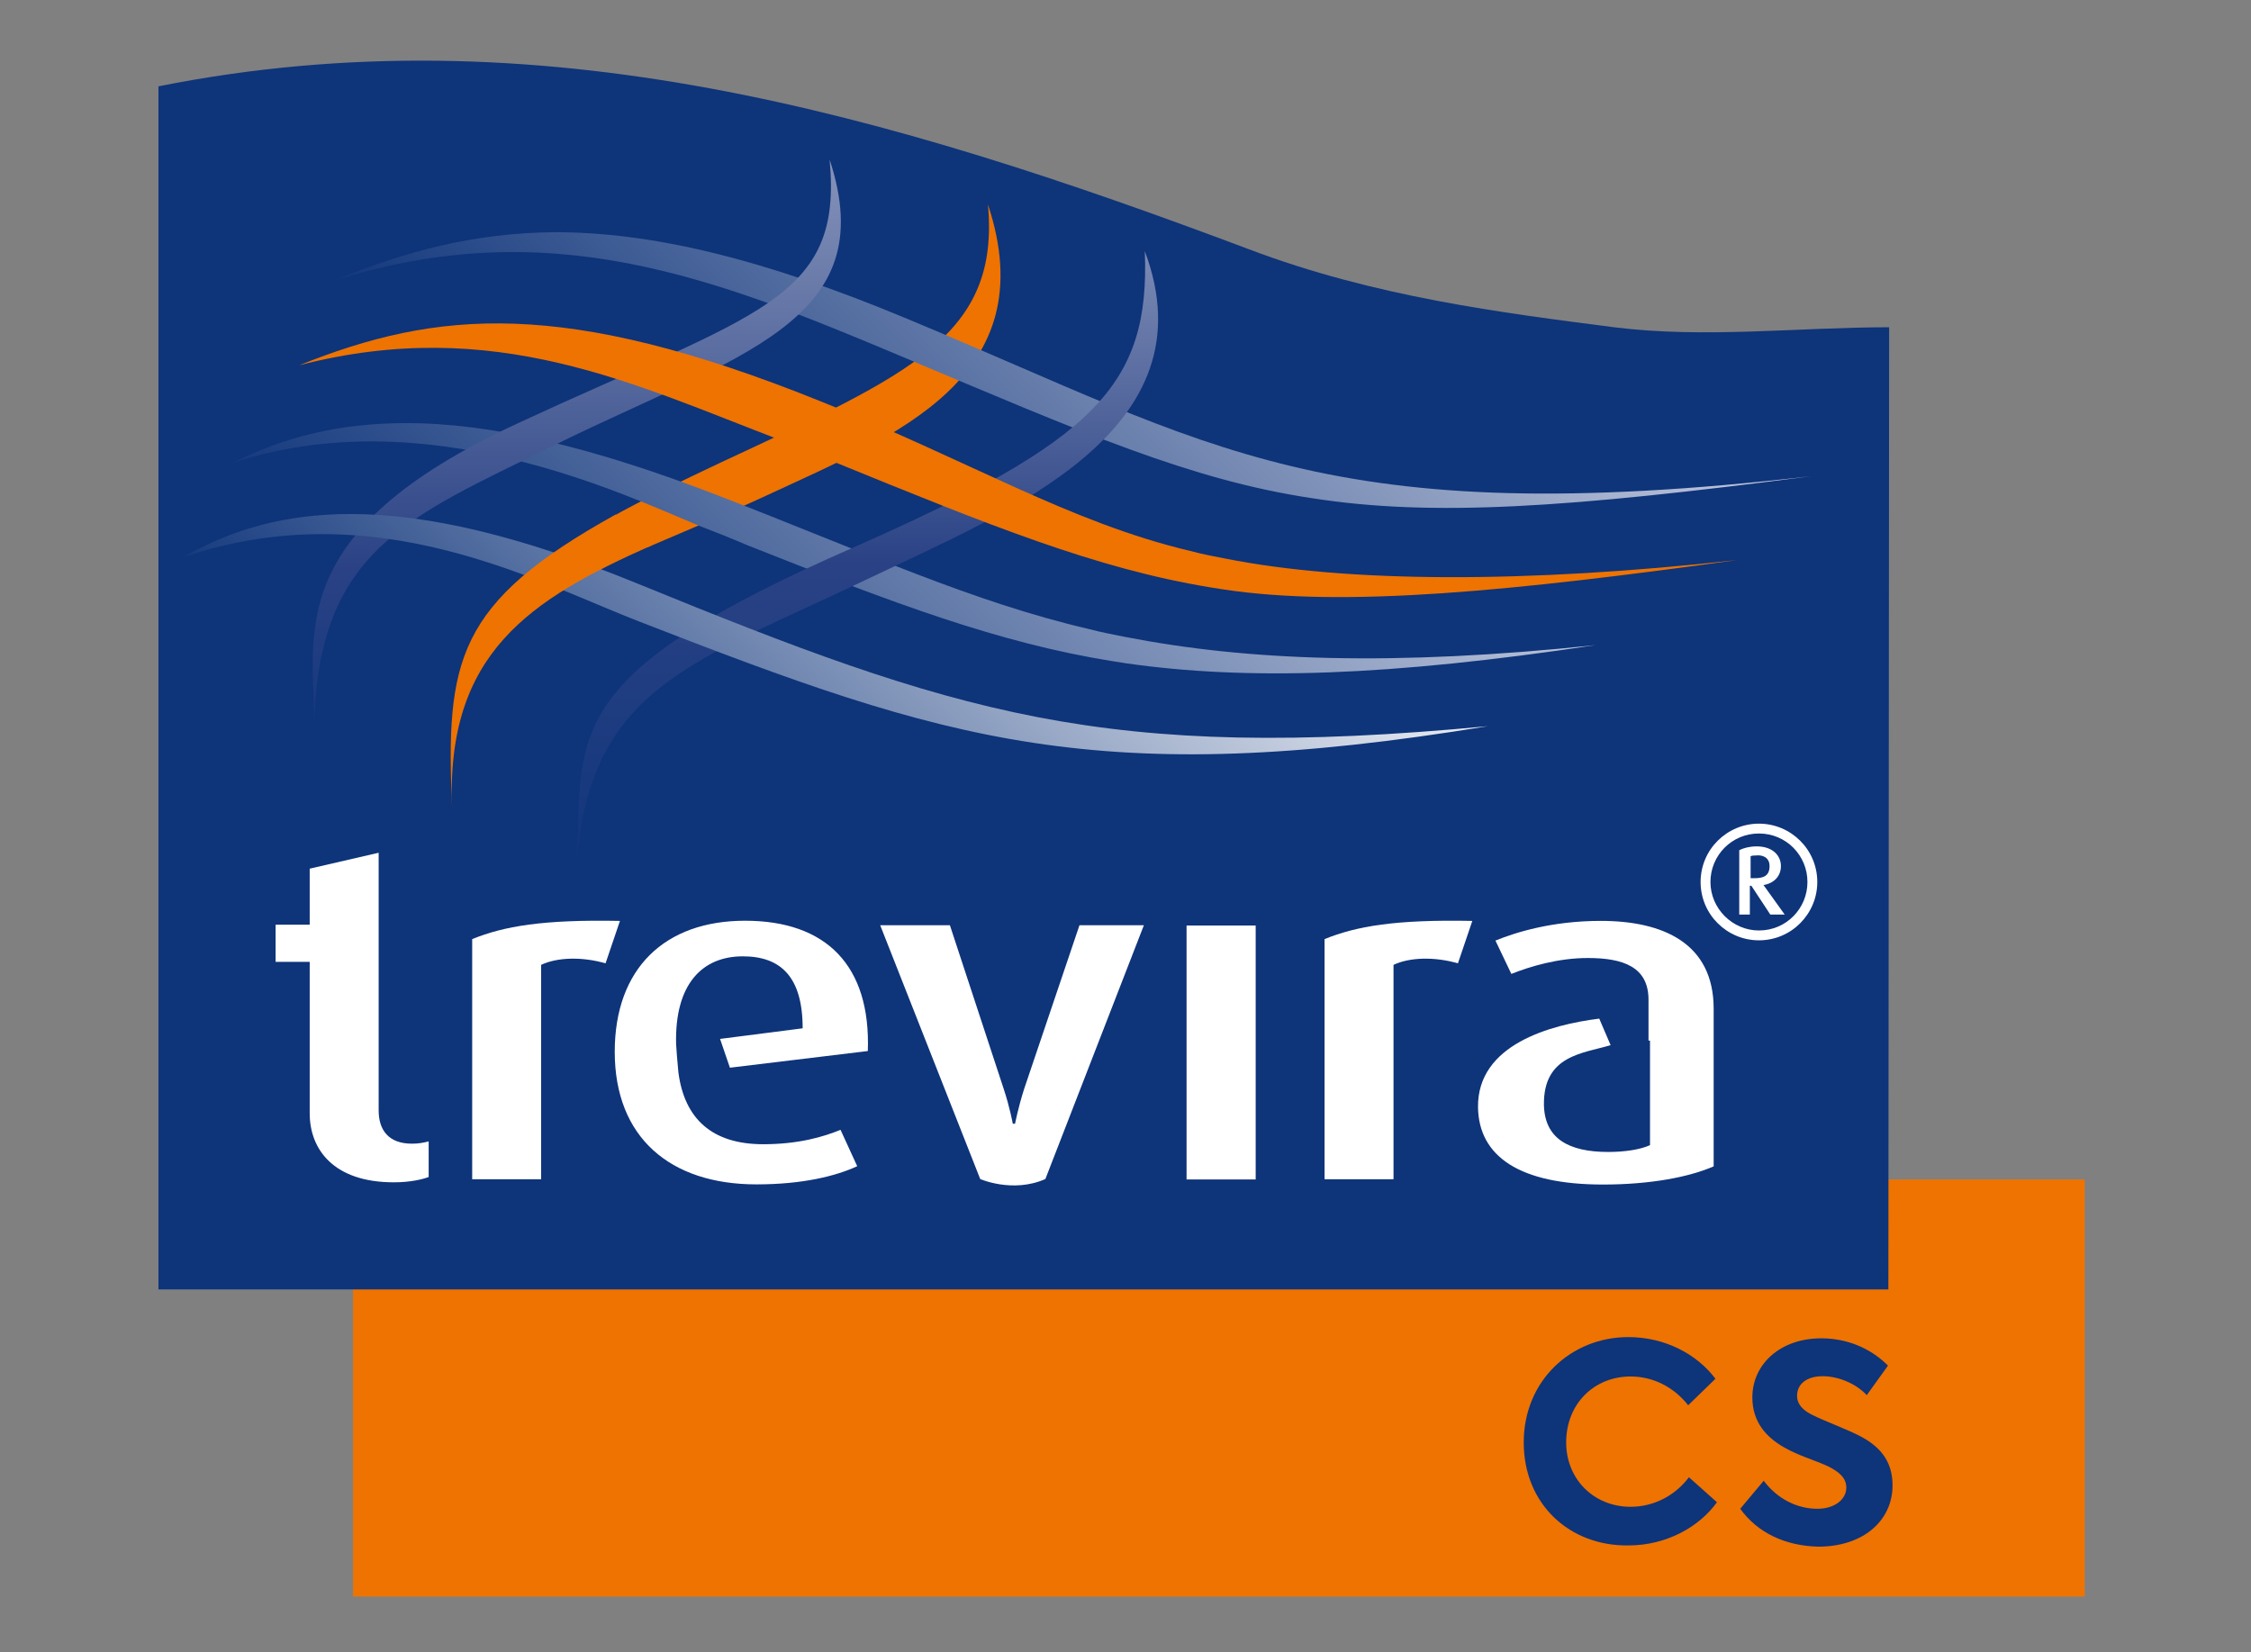 <?xml version="1.0" encoding="utf-8"?>
<!-- Generator: Adobe Illustrator 26.3.0, SVG Export Plug-In . SVG Version: 6.00 Build 0)  -->
<svg version="1.1"
	 id="svg1201" xmlns:inkscape="http://www.inkscape.org/namespaces/inkscape" xmlns:dc="http://purl.org/dc/elements/1.1/" xmlns:cc="http://creativecommons.org/ns#" xmlns:rdf="http://www.w3.org/1999/02/22-rdf-syntax-ns#" xmlns:sodipodi="http://sodipodi.sourceforge.net/DTD/sodipodi-0.dtd" inkscape:version="0.92.4 (5da689c313, 2019-01-14)" xmlns:svg="http://www.w3.org/2000/svg"
	 xmlns="http://www.w3.org/2000/svg" xmlns:xlink="http://www.w3.org/1999/xlink" x="0px" y="0px" viewBox="0 0 811 595.3"
	 style="enable-background:new 0 0 811 595.3;" xml:space="preserve">
<rect x="0" y="0" width="811" height="595.3" fill="#808080" stroke="none"/>
<style type="text/css">
	.st0{fill:#EE7300;}
	.st1{clip-path:url(#SVGID_00000031185433272860648060000002303382564244304513_);}
	.st2{fill:#0E347A;}
	.st3{clip-path:url(#SVGID_00000157289226776409920740000006975339966327785106_);}
	.st4{fill:url(#path136_00000014630371499119229160000005693858897176594081_);}
	.st5{fill:url(#path160_00000052066867521558626640000016432744861044443782_);}
	.st6{fill:url(#path184_00000085965339956139204520000002776649169601111436_);}
	.st7{fill:url(#path210_00000085943842762327523010000004796021042340059013_);}
	.st8{fill:url(#path236_00000147197531278632136740000008424317394723305657_);}
	.st9{fill:#FFFFFF;}
</style>
<sodipodi:namedview  bordercolor="#666666" borderopacity="1.0" id="base" inkscape:current-layer="layer1" inkscape:cx="776.63009" inkscape:cy="361.21654" inkscape:document-units="mm" inkscape:pageopacity="0.0" inkscape:pageshadow="2" inkscape:window-height="1017" inkscape:window-maximized="1" inkscape:window-width="1920" inkscape:window-x="-8" inkscape:window-y="-8" inkscape:zoom="0.7" pagecolor="#ffffff" showgrid="false">
	</sodipodi:namedview>
<g id="layer1" transform="translate(0,-87)" inkscape:groupmode="layer" inkscape:label="Livello 1">
	<path id="path90" inkscape:connector-curvature="0" class="st0" d="M751.1,662.3H127.2V512h623.9V662.3z"/>
	<g id="g92" transform="matrix(2.73,0,0,-2.73,-1680.911,2058.46)">
		<g>
			<defs>
				<rect id="SVGID_1_" x="407.5" y="325.9" width="713.7" height="576.5"/>
			</defs>
			<clipPath id="SVGID_00000015344729085068162000000010962937689013067685_">
				<use xlink:href="#SVGID_1_"  style="overflow:visible;"/>
			</clipPath>
			<g id="g94" style="clip-path:url(#SVGID_00000015344729085068162000000010962937689013067685_);">
				<g id="g100" transform="translate(705.531,662.051)">
					<path id="path102" inkscape:connector-curvature="0" class="st2" d="M159.4-110.1H-68.9V48.7c50.1,10,96.3-3.6,143.9-21.5
						c16.6-6.3,33.5-8.4,48.2-10.3c12-1.5,24.2,0,36.3,0L159.4-110.1z"/>
				</g>
			</g>
		</g>
	</g>
	<g id="g104" transform="matrix(2.73,0,0,-2.73,-1680.911,2058.46)">
		<g>
			<defs>
				<rect id="SVGID_00000015327257317036893470000013491905753808963727_" x="405.2" y="313.6" width="718.3" height="601.2"/>
			</defs>
			<clipPath id="SVGID_00000183220385906971648900000000481206383768409023_">
				<use xlink:href="#SVGID_00000015327257317036893470000013491905753808963727_"  style="overflow:visible;"/>
			</clipPath>
			<g id="g106" style="clip-path:url(#SVGID_00000183220385906971648900000000481206383768409023_);">
				<g id="g112" transform="translate(663.596,712.577)">
					<path id="path114" inkscape:connector-curvature="0" class="st0" d="M82.5-17.4c1.6-17.3-10.2-22.4-35.1-34
						c-5.7-2.7-10.5-5-14.6-7.3c1.6-1.1,3.1-2.6,4.7-4c5.1,2.2,10.7,4.5,16.5,7.2C70.1-48,90.1-40.3,82.5-17.4"/>
				</g>
			</g>
		</g>
	</g>
	<g id="g116" transform="matrix(2.73,0,0,-2.73,-1680.911,2058.46)">
		<g id="g118">
			<g id="g124">
				<g id="g126">
					
						<linearGradient id="path136_00000011727358514229435650000004638553259579939231_" gradientUnits="userSpaceOnUse" x1="413.342" y1="415.403" x2="414.342" y2="415.403" gradientTransform="matrix(223.74 223.74 223.74 -223.74 -184728.234 1069.21)">
						<stop  offset="0" style="stop-color:#0E347A"/>
						<stop  offset="0.459" style="stop-color:#EDEEF6"/>
						<stop  offset="1" style="stop-color:#0E347A"/>
					</linearGradient>
					
						<path id="path136" inkscape:connector-curvature="0" style="fill:url(#path136_00000011727358514229435650000004638553259579939231_);" d="
						M646.3,661c25.5,8.5,51.7-4.1,61.8-8.3l0,0c2.1-0.8,4.1-1.6,6.2-2.5l0,0c19.4-7.7,33.2-12.9,48.1-15.3l0,0
						c0.6-0.1,1.2-0.2,1.9-0.3l0,0c16-2.3,34.8-1.7,62,2.4l0,0c-26.6-2.8-45.9-2.1-62.2,1.1l0,0c-1.5,0.3-3.1,0.6-4.6,1l0,0
						c-15.5,3.6-29.5,10.1-48.9,17.6l0,0c-16.8,6.5-30.1,9.6-41.3,9.6l0,0C660.6,666.3,653.2,664.5,646.3,661"/>
				</g>
			</g>
		</g>
	</g>
	<g id="g138" transform="matrix(2.73,0,0,-2.73,-1680.911,2058.46)">
		<g id="g140">
			<g id="g146">
				<g id="g148">
					
						<linearGradient id="path160_00000034053117930387354150000007289329593210529165_" gradientUnits="userSpaceOnUse" x1="413.315" y1="415.33" x2="414.315" y2="415.33" gradientTransform="matrix(252.744 252.744 252.744 -252.744 -208721.953 1137.328)">
						<stop  offset="0" style="stop-color:#0E347A"/>
						<stop  offset="4.878000e-03" style="stop-color:#0E347A"/>
						<stop  offset="0.421" style="stop-color:#F2F1F8"/>
						<stop  offset="1" style="stop-color:#0E347A"/>
					</linearGradient>
					
						<path id="path160" inkscape:connector-curvature="0" style="fill:url(#path160_00000034053117930387354150000007289329593210529165_);" d="
						M659.8,685.1c28.4,9,50.2,0.4,74.9-10l0,0c24.2-10.2,38.2-16.3,54.1-18.7l0,0c15.9-2.5,33.9-1.3,66,2.9l0,0
						c-32.1-3.7-51.9-2.7-68.6,1.3l0,0c-16.7,4-30.4,11-50.6,19.4l0,0c-19.6,8.2-34.2,11.5-46.7,11.5l0,0
						C678.3,691.4,669.2,689,659.8,685.1"/>
				</g>
			</g>
		</g>
	</g>
	<g id="g162" transform="matrix(2.73,0,0,-2.73,-1680.911,2058.46)">
		<g id="g164">
			<g id="g170">
				<g id="g172">
					
						<linearGradient id="path184_00000065047338265181786450000008780572063932853913_" gradientUnits="userSpaceOnUse" x1="412.736" y1="415.577" x2="413.736" y2="415.577" gradientTransform="matrix(0 242.888 242.888 0 -100246.688 -99630.188)">
						<stop  offset="0" style="stop-color:#0E347A"/>
						<stop  offset="0.118" style="stop-color:#2A4285"/>
						<stop  offset="0.635" style="stop-color:#FFFFFF"/>
						<stop  offset="1" style="stop-color:#0E347A"/>
					</linearGradient>
					
						<path id="path184" inkscape:connector-curvature="0" style="fill:url(#path184_00000065047338265181786450000008780572063932853913_);" d="
						M684.1,666.3c-31.3-14.5-26.9-27.7-26.9-40.5l0,0c0.2,23.8,12.5,28.1,31.5,37.5l0,0c24.3,12,43.6,16.3,36.5,37.8l0,0
						C727,682.5,715.6,680.9,684.1,666.3 M657.3,625.1c0,0.2,0,0.5,0,0.8l0,0C657.3,625.6,657.3,625.3,657.3,625.1"/>
				</g>
			</g>
		</g>
	</g>
	<g id="g186" transform="matrix(2.73,0,0,-2.73,-1680.911,2058.46)">
		<g id="g188">
			<g id="g194">
				<g id="g196">
					
						<linearGradient id="path210_00000169548617812684666350000014405520321412664475_" gradientUnits="userSpaceOnUse" x1="412.736" y1="415.577" x2="413.736" y2="415.577" gradientTransform="matrix(0 242.898 242.898 0 -100212.375 -99651.297)">
						<stop  offset="0" style="stop-color:#0E347A"/>
						<stop  offset="4.878000e-03" style="stop-color:#0E347A"/>
						<stop  offset="0.191" style="stop-color:#2A4285"/>
						<stop  offset="0.635" style="stop-color:#FFFFFF"/>
						<stop  offset="1" style="stop-color:#0E347A"/>
					</linearGradient>
					
						<path id="path210" inkscape:connector-curvature="0" style="fill:url(#path210_00000169548617812684666350000014405520321412664475_);" d="
						M728.6,650c-38.4-16.8-36.2-24.1-36.7-41.2l0,0c1.9,22.7,15.3,25.9,38.9,37.2l0,0c18,8.6,44.9,19.3,36,43l0,0
						C767.5,671.3,760.3,664,728.6,650"/>
				</g>
			</g>
		</g>
	</g>
	<g id="g212" transform="matrix(2.73,0,0,-2.73,-1680.911,2058.46)">
		<g id="g214">
			<g id="g220">
				<g id="g222">
					
						<linearGradient id="path236_00000150078815441407550990000018391579753379271045_" gradientUnits="userSpaceOnUse" x1="413.344" y1="415.407" x2="414.344" y2="415.407" gradientTransform="matrix(222.556 222.556 222.556 -222.556 -183757.641 1056.042)">
						<stop  offset="0" style="stop-color:#0E347A"/>
						<stop  offset="5.618000e-03" style="stop-color:#0E347A"/>
						<stop  offset="0.376" style="stop-color:#FFFFFF"/>
						<stop  offset="0.8" style="stop-color:#3F5191"/>
						<stop  offset="1" style="stop-color:#0E347A"/>
					</linearGradient>
					
						<path id="path236" inkscape:connector-curvature="0" style="fill:url(#path236_00000150078815441407550990000018391579753379271045_);" d="
						M639.9,648.6c25.3,8.6,46.5-3.2,60.2-8.5l0,0c20.3-7.9,35.5-13.5,52-16l0,0c16.5-2.5,34.4-2,60,2.2l0,0
						c-25.3-2.4-42.9-2-59.5,1.2l0,0c-16.5,3.2-31.9,9.1-52.7,17.6l0,0c-15.4,6.3-27.7,9.2-37.9,9.2l0,0
						C653.4,654.3,646.3,652.3,639.9,648.6"/>
				</g>
			</g>
		</g>
	</g>
	<path id="path248" inkscape:connector-curvature="0" class="st0" d="M162.9,378.7c-2.5-56.6,28.4-75.8,71.7-95.1
		c-4.4-4-8.4-8.1-12.8-11.2C164.3,304.3,160.5,324.9,162.9,378.7"/>
	<g id="g250" transform="matrix(2.73,0,0,-2.73,43.324,133.458)">
		<path id="path252" inkscape:connector-curvature="0" class="st0" d="M23.6-31.2c18.2,7.3,34.9,8.9,68.7-4.7
			c19.8-7.9,32.9-16,48.9-19.8c1.5-0.4,3-0.7,4.6-1c16-3.2,39.7-3.3,67.6-0.2c-29.6-4.1-51.7-6.3-67.7-3.9c-0.6,0.1-1.3,0.2-1.9,0.3
			c-15.1,2.5-28.9,8.1-50.2,16.8c-2.1,0.9-4.3,1.8-6.4,2.6C68-33.8,49.4-24.5,23.6-31.2"/>
	</g>
	<g id="g254" transform="matrix(2.73,0,0,-2.73,55.344,237.3)">
		<path id="path256" inkscape:connector-curvature="0" class="st9" d="M31.7-101c-8,0-11.1,4.4-11.1,9.1v20h-4.5v4.9h4.5v7.4
			l9.1,2.1v-9.5v-24.5c0-2.6,1.3-4.4,4.4-4.4c0.8,0,1.4,0.1,2.2,0.3v-4.7C35.5-100.6,33.9-101,31.7-101"/>
	</g>
	<g id="g258" transform="matrix(2.73,0,0,-2.73,82.217,209.446)">
		<path id="path260" inkscape:connector-curvature="0" class="st9" d="M49.8-82.3c-3.1,0.9-6.4,0.8-8.5-0.2v-28.3h-9.1v31.7
			c4.2,1.7,9.3,2.6,19.5,2.4L49.8-82.3z"/>
	</g>
	<g id="g262" transform="matrix(2.73,0,0,-2.73,129.841,236.936)">
		<path id="path264" inkscape:connector-curvature="0" class="st9" d="M81.8-100.7L68.6-67.2h9.2l7.1-21.6c0.8-2.4,1.2-4.6,1.2-4.6
			h0.3c0,0,0.4,2.1,1.2,4.6l7.3,21.6h8.5l-13-33.5C86.1-102.6,81.8-100.7,81.8-100.7"/>
	</g>
	<path id="path266" inkscape:connector-curvature="0" class="st9" d="M427.5,420.5h24.9V512h-24.9V420.5z"/>
	<g id="g268" transform="matrix(2.73,0,0,-2.73,190.57,209.446)">
		<path id="path270" inkscape:connector-curvature="0" class="st9" d="M122.6-82.3c-3.1,0.9-6.4,0.8-8.5-0.2v-28.3h-9.1v31.7
			c4.2,1.7,9.3,2.6,19.5,2.4L122.6-82.3z"/>
	</g>
	<g id="g272" transform="matrix(2.73,0,0,-2.73,91.258,219.752)">
		<path id="path274" inkscape:connector-curvature="0" class="st9" d="M55.8-89.2c-0.2,8,3.5,11.6,8.8,11.6c5,0,7.9-2.7,7.9-9.5
			l-10.9-1.4l1.3-3.8l18.2,2.2c0.4,11.3-5.5,17.2-16.2,17.2c-10.6,0-17.2-6.3-17.2-17.3c0-11.3,7.3-17.5,18.7-17.5
			c6.1,0,10.5,1.1,13.3,2.4l-2.2,4.8c-2.2-0.9-5.5-1.9-10.2-1.9c-6.7,0-10.4,3.3-11.2,9.5C55.9-90.7,55.9-90.7,55.8-89.2"/>
	</g>
	<g id="g276" transform="matrix(2.73,0,0,-2.73,215.004,219.265)">
		<path id="path278" inkscape:connector-curvature="0" class="st9" d="M139-88.9v-13.8c-1.3-0.6-3.4-0.9-5.5-0.9
			c-5.3,0-8.4,1.8-8.5,6.2c-0.1,6.6,5.2,6.8,8.8,7.9l-1.5,3.5c-6.4-0.8-16.1-3.4-16-11.7c0.1-6.5,5.5-10.2,16.5-10.2
			c6.3,0,11.4,1,14.6,2.4v20.8c0,8.6-6.6,11.6-14.9,11.6c-6.4,0-11.2-1.5-13.9-2.6l2.1-4.4c2.5,1,6.2,2.1,10.1,2.1
			c4.7,0,8-1.2,8-5.5v-1.8V-88.9z"/>
	</g>
	<g id="g280" transform="matrix(2.73,0,0,-2.73,230.227,197.059)">
		<path id="path282" inkscape:connector-curvature="0" class="st9" d="M149.2-74c0-1.3-0.8-1.6-2-1.6h-0.5v2.9
			c0.2,0.1,0.5,0.1,0.7,0.1C148.2-72.5,149.2-72.8,149.2-74 M151.2-80.4l-2.8,3.9c1.3,0.2,2.3,1.1,2.3,2.5c0,1.4-1.1,2.6-3.2,2.6
			c-0.9,0-1.7-0.2-2.3-0.5v-8.5h1.4v3.8h0.2l2.5-3.8H151.2z M155.5-76.1c0,4.3-3.5,7.7-7.7,7.7c-4.2,0-7.7-3.4-7.7-7.7
			c0-4.3,3.5-7.7,7.7-7.7C152.1-83.8,155.5-80.3,155.5-76.1 M154.2-76.1c0-3.5-2.8-6.4-6.4-6.4c-3.5,0-6.4,2.9-6.4,6.4
			c0,3.5,2.8,6.4,6.4,6.4C151.4-69.7,154.2-72.6,154.2-76.1"/>
	</g>
	<g id="g284" transform="matrix(2.73,0,0,-2.73,198.993,270.412)">
		<path id="path286" inkscape:connector-curvature="0" class="st2" d="M128.2-123.2c0,8.2,6.3,13.9,13.8,13.9
			c4.9,0,9.1-2.3,11.5-5.5l-3.6-3.5c-1.8,2.3-4.5,3.8-7.6,3.8c-4.8,0-8.5-3.6-8.5-8.7c0-4.9,3.7-8.5,8.5-8.5c3.1,0,5.9,1.5,7.7,3.9
			l3.7-3.3c-2.3-3.2-6.6-5.7-11.7-5.7C134.3-136.9,128.2-131.4,128.2-123.2"/>
	</g>
	<g id="g288" transform="matrix(2.73,0,0,-2.73,226.487,278.769)">
		<path id="path290" inkscape:connector-curvature="0" class="st2" d="M146.7-128.9l3.1,3.7c1.8-2.4,4.4-3.7,7.1-3.7
			c2.2,0,3.8,1.2,3.8,2.8c0,1.3-1,2.1-2.4,2.8c-1.7,0.8-3.9,1.4-5.8,2.5c-2.3,1.3-4.2,3.3-4.2,6.6c0,4.4,3.7,7.8,9.1,7.8
			c3.1,0,6.3-1.1,8.8-3.6l-2.8-3.9c-1.6,1.7-4,2.5-5.8,2.5c-2.1,0-3.4-1-3.4-2.6c0-1.3,1.1-2.1,2.2-2.6c1.4-0.7,4.1-1.7,5.9-2.6
			c2.6-1.3,4.5-3.2,4.5-6.6c0-4.7-3.9-8.1-9.8-8.1C152.7-133.8,149-132.1,146.7-128.9"/>
	</g>
</g>
</svg>

